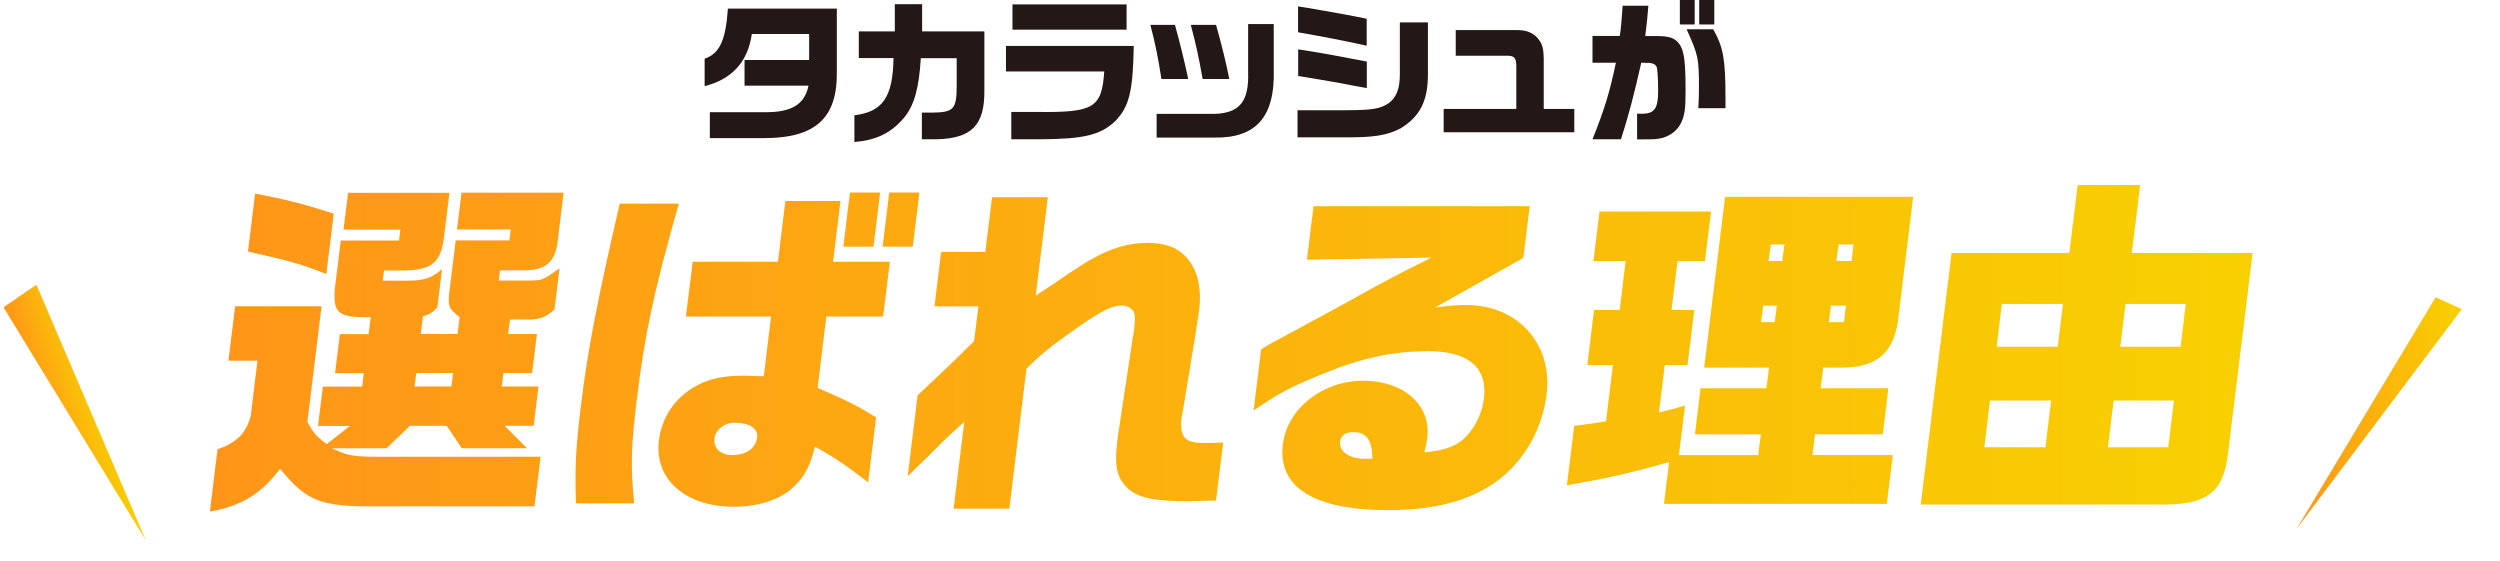 <svg width="606" height="136" viewBox="0 0 606 136" fill="none" xmlns="http://www.w3.org/2000/svg">
<path d="M202.849 2.051V17.385C203.007 28.618 197.682 33.477 185.204 33.477H172.064V27.198H185.393C191.852 27.261 195.066 25.305 195.98 20.761H180.477V14.545H196.138V8.235H182.242C181.296 14.956 177.483 19.184 170.803 20.887V14.23C174.427 12.968 175.908 9.844 176.444 2.082H202.913L202.849 2.051Z" fill="#231815"/>
<path d="M207.104 27.955C214.004 27.072 216.431 23.538 216.588 14.072H208.175V7.604H216.903V1.01H223.521V7.604H238.614V21.96C238.677 30.353 235.558 33.54 227.05 33.761H223.458V27.293H226.167C231.178 27.23 231.902 26.378 231.902 20.793V14.104H223.205C222.764 21.519 221.567 25.684 219.046 28.649C215.99 32.246 212.334 34.013 207.104 34.423V27.987V27.955Z" fill="#231815"/>
<path d="M274.82 11.169C274.631 22.339 273.685 26.03 270.156 29.533C266.595 32.751 262.625 33.698 252.321 33.761H245.137V27.135H251.407C265.177 27.293 267.068 26.157 267.667 17.322H243.845V11.138H274.788L274.82 11.169ZM273.087 1.073V7.194H245.42V1.073H273.087Z" fill="#231815"/>
<path d="M284.809 6.026C286.258 11.295 286.951 14.23 288.023 19.152H281.531C280.807 14.451 280.019 10.412 278.853 6.026H284.84H284.809ZM308.757 5.837V16.817C309.103 28.239 304.534 33.508 294.419 33.35H280.366V27.608H294.419C300.532 27.387 302.77 24.579 302.549 17.48V5.837H308.757ZM294.766 6.026C296.121 10.759 297.287 15.555 297.98 19.152H291.52C290.512 13.504 289.976 11.138 288.653 6.026H294.766Z" fill="#231815"/>
<path d="M314.491 26.724H326.056C332.642 26.693 334.469 26.409 336.517 25.084C338.44 23.727 339.322 21.55 339.322 18.111V5.427H346.128V18.079C346.128 24.484 344.174 28.302 339.448 31.142C336.202 32.814 333.02 33.35 325.741 33.287H314.523V26.756L314.491 26.724ZM314.649 1.546L317.044 1.925L325.804 3.471C327.568 3.786 328.451 3.975 331.287 4.543V11.075C325.079 9.718 321.077 8.961 314.649 7.825V1.546ZM314.649 11.958C318.115 12.495 318.273 12.526 320.478 12.905C321.581 13.094 324.071 13.536 327.978 14.293L331.318 14.924V21.361L327.883 20.73C326.15 20.383 324.354 20.035 322.621 19.752C321.109 19.499 319.218 19.152 314.681 18.426V11.958H314.649Z" fill="#231815"/>
<path d="M349.909 26.409H367.555V15.997C367.524 13.978 367.051 13.504 365.224 13.504H352.871V7.289H367.524C369.793 7.289 371.085 7.73 372.376 8.866C373.92 10.538 374.236 11.58 374.204 15.271V26.409H381.609V32.057H349.941V26.409H349.909Z" fill="#231815"/>
<path d="M392.638 8.74C392.953 6.5 393.016 5.711 393.331 1.388H399.57C399.35 4.26 399.223 5.206 398.814 8.74H401.587C404.832 8.74 406.187 9.276 407.259 10.949C408.267 12.621 408.582 15.114 408.582 22.15C408.582 26.504 408.362 27.987 407.479 29.817C406.565 31.741 404.486 33.224 402.311 33.572C401.02 33.792 400.799 33.792 396.829 33.792V27.545C397.364 27.577 397.774 27.577 397.995 27.577C401.02 27.577 401.933 26.283 401.933 22.118C401.933 18.9 401.776 16.596 401.524 16.123C401.209 15.587 400.704 15.334 399.791 15.24C399.581 15.219 398.929 15.208 397.837 15.208C396.198 22.591 394.686 28.334 392.921 33.761H386.021C389.014 26.251 390.18 22.402 391.692 15.208H386.021V8.708H392.701L392.638 8.74ZM410.788 0V5.932H407.196V0H410.788ZM415.294 7.099C417.72 11.422 418.256 14.325 418.256 23.57V26.22H411.67C411.796 24.074 411.828 22.97 411.828 21.108C411.828 14.135 411.639 13.284 408.834 7.099H415.294ZM415.546 0V5.932H411.891V0H415.546Z" fill="#231815"/>
<path d="M77.942 74.274L74.507 102.292C76.177 105.258 76.555 105.605 79.202 107.656L84.842 103.239H77.091L78.257 93.71H87.773L88.183 90.46H81.219L82.385 80.994H89.349L89.853 76.893C82.101 76.987 80.778 76.041 81.124 70.33L82.605 58.308H96.722L97.037 55.658H83.267L84.37 46.729H108.948L107.656 57.204C106.963 63.514 104.757 65.471 98.045 65.565H93.098L92.783 68.026H99.148C102.803 68.026 104.757 67.332 107.152 65.218L106.018 74.495C104.568 75.946 104.379 76.041 102.52 76.703L101.984 80.963H110.902L111.406 76.861C108.759 74.81 108.475 74.305 108.98 70.298L110.461 58.277H123.474L123.79 55.627H110.776L111.879 46.697H136.614L135.165 58.624C134.535 63.641 132.171 65.597 126.657 65.534H121.206L120.891 67.995H129.146C131.447 67.9 131.73 67.837 135.638 65.029L134.409 74.999C132.486 76.798 130.974 77.397 128.485 77.461H123.632L123.191 80.963H130.155L128.989 90.428H122.025L121.615 93.678H130.533L129.367 103.207H122.309L127.76 108.666H111.942L108.286 103.207H99.369L93.697 108.666H80.525C83.74 110.275 85.315 110.622 90.042 110.717H131.037L129.556 122.738H91.617C77.721 122.896 74.318 121.539 67.89 113.619C63.415 119.677 58.342 122.738 50.874 124L52.733 108.918C57.46 107.214 59.571 105.1 60.768 100.904L62.407 87.431H55.38L56.987 74.242H77.91L77.942 74.274ZM79.076 66.417C72.837 63.956 71.261 63.514 60.107 60.959L61.84 46.918C69.308 48.37 73.436 49.379 80.904 51.777L79.108 66.417H79.076ZM109.421 93.678L109.83 90.428H100.913L100.503 93.678H109.421Z" fill="url(#paint0_linear_19_3706)"/>
<path d="M164.533 49.379C158.357 71.34 156.372 80.553 154.355 96.897C152.968 108.319 152.842 112.831 153.725 122.012H139.608C139.324 113.146 139.545 108.634 140.868 97.906C142.475 84.781 144.807 72.696 150.227 49.348H164.501L164.533 49.379ZM186.937 76.735H166.266L167.904 63.451H188.575L190.371 48.717H203.732L201.936 63.451H215.706L214.067 76.735H200.297L198.186 94.025C205.307 97.086 208.175 98.537 212.366 101.188L210.444 116.932C204.772 112.578 202.251 110.874 197.556 108.255C196.264 113.272 194.94 115.67 192.168 118.226C188.922 121.192 183.691 122.833 177.893 122.833C166.077 122.833 158.546 116.112 159.712 106.741C160.405 101.219 163.524 96.518 168.44 93.71C171.654 91.848 175.215 91.06 180.32 91.06C181.17 91.06 183.029 91.154 185.141 91.217L186.905 76.735H186.937ZM173.198 106.299C172.915 108.697 174.679 110.306 177.484 110.306C180.887 110.306 183.219 108.697 183.534 105.952C183.786 103.901 181.58 102.45 178.082 102.45C175.625 102.45 173.45 104.154 173.198 106.268V106.299ZM213.343 46.666L211.736 59.791H204.425L206.032 46.666H213.343ZM222.859 46.666L221.252 59.791H213.941L215.548 46.666H222.859Z" fill="url(#paint1_linear_19_3706)"/>
<path d="M237.228 74.274H226.514L228.121 61.085H238.835L240.473 47.801H253.991L251.061 71.655C253.015 70.393 254.496 69.352 255.504 68.752C256.985 67.648 258.56 66.638 260.136 65.597C267.005 60.927 272.362 58.876 278.128 58.876C283.233 58.876 286.542 60.422 288.811 63.988C290.512 66.701 291.237 70.645 290.701 74.905C290.638 75.504 290.26 77.871 289.787 81.026L286.731 99.579L286.51 100.588C286.038 102.986 286.353 105.258 287.204 106.11C288.117 107.056 289.504 107.372 291.899 107.372C292.749 107.372 294.01 107.372 296.499 107.277L294.766 121.318C291.773 121.413 288.369 121.476 287.33 121.476C279.263 121.476 275.356 120.529 272.898 117.91C270.66 115.449 270.125 112.799 270.818 107.088L270.976 105.731L274.536 82.13L274.82 80.521C275.166 77.618 275.198 76.703 274.883 75.757C274.473 74.81 273.307 74.053 271.952 74.053C269.652 74.053 267.32 75.157 261.743 79.007C254.685 83.96 252.983 85.317 248.824 89.324L244.664 123.306H231.146L233.73 102.261C230.39 105.226 228.657 106.867 226.041 109.581L222.166 113.335C221.977 113.493 221.283 114.187 220.023 115.449L222.418 95.856C231.556 87.242 231.65 87.084 236.125 82.667L237.165 74.242L237.228 74.274Z" fill="url(#paint2_linear_19_3706)"/>
<path d="M316.792 63.01L318.399 49.979H370.801L369.257 62.505L347.893 74.526C351.958 74.021 353.502 73.927 355.361 73.927C367.871 73.927 376.41 83.298 374.898 95.572C373.921 103.586 369.856 111.001 363.9 115.828C357.283 121.097 348.397 123.653 336.581 123.653C318.557 123.653 309.702 118.194 310.963 107.719C312.034 99.042 320.51 92.29 330.468 92.29C340.425 92.29 346.916 98.348 345.971 106.015C345.876 106.867 345.593 108.319 345.278 109.675C350.792 109.076 353.565 107.972 355.834 105.321C357.913 102.923 359.3 99.863 359.709 96.55C360.623 89.135 355.928 85.128 346.317 85.128C337.652 85.128 329.963 86.737 320.353 90.744C313.011 93.71 309.639 95.508 303.873 99.516L305.7 84.686C306.457 84.181 308.536 82.982 308.725 82.888C311.719 81.341 314.744 79.638 317.737 78.028C319.817 76.924 323.126 75.126 326.655 73.169C336.329 67.806 337.431 67.206 347.011 62.442L316.76 62.947L316.792 63.01ZM332.673 111.127C332.547 106.615 331.255 104.753 328.01 104.753C326.151 104.753 325.016 105.51 324.827 107.056C324.544 109.454 327.127 111.221 330.877 111.221H331.98L332.673 111.127Z" fill="url(#paint3_linear_19_3706)"/>
<path d="M387.722 51.272H414.758L413.277 63.294H406.629L405.179 75.126H410.694L409.055 88.504H403.541L402.123 99.989C404.675 99.389 405.179 99.232 408.456 98.285L406.975 110.306H426.197L426.827 105.29H410.851L412.206 94.12H428.182L428.812 89.103H413.088L418.162 47.707H463.757L460.228 76.483C459.314 85.412 455.187 89.103 446.364 89.103H441.952L441.322 94.12H457.739L456.384 105.29H439.967L439.337 110.306H458.81L457.361 122.138H403.352L404.581 112.01C394.623 114.818 389.109 116.017 379.813 117.626L381.578 103.239C385.454 102.734 386.084 102.639 389.298 102.134L390.968 88.504H384.76L386.399 75.126H392.606L394.056 63.294H386.241L387.722 51.272ZM432.026 63.262L432.53 59.255H429.222L428.718 63.262H432.026ZM430.199 78.092L430.703 74.085H427.394L426.89 78.092H430.199ZM448.79 63.262L449.294 59.255H445.639L445.135 63.262H448.79ZM446.962 78.092L447.466 74.085H443.811L443.307 78.092H446.962Z" fill="url(#paint4_linear_19_3706)"/>
<path d="M501.602 61.306L503.618 44.867H518.775L516.758 61.306H546.032L540.108 109.612C538.973 119.677 534.94 122.549 522.651 122.296H465.585L473.053 61.306H501.633H501.602ZM498.797 84.055L500.058 73.674H485.248L483.987 84.055H498.797ZM495.804 108.413L497.19 97.086H482.38L480.994 108.413H495.804ZM528.575 84.055L529.835 73.674H515.214L513.954 84.055H528.575ZM525.581 108.413L526.968 97.086H512.347L510.96 108.413H525.581Z" fill="url(#paint5_linear_19_3706)"/>
<path d="M590.394 72.062C592.511 73.017 594.627 73.972 596.744 74.928C583.366 92.677 570.017 110.457 556.649 128.26C567.9 109.502 579.158 90.78 590.394 72.062Z" fill="url(#paint6_linear_19_3706)"/>
<path d="M0.85 74.49C3.516 72.661 6.16 70.84 8.827 69.012C17.678 89.673 26.514 110.364 35.366 131.026C23.848 112.193 12.345 93.33 0.85 74.49Z" fill="url(#paint7_linear_19_3706)"/>
<defs>
<linearGradient id="paint0_linear_19_3706" x1="50.874" y1="84.434" x2="546.032" y2="84.434" gradientUnits="userSpaceOnUse">
<stop stop-color="#FF9518"/>
<stop offset="1" stop-color="#F8D001"/>
</linearGradient>
<linearGradient id="paint1_linear_19_3706" x1="50.874" y1="84.434" x2="546.032" y2="84.434" gradientUnits="userSpaceOnUse">
<stop stop-color="#FF9518"/>
<stop offset="1" stop-color="#F8D001"/>
</linearGradient>
<linearGradient id="paint2_linear_19_3706" x1="50.874" y1="84.434" x2="546.032" y2="84.434" gradientUnits="userSpaceOnUse">
<stop stop-color="#FF9518"/>
<stop offset="1" stop-color="#F8D001"/>
</linearGradient>
<linearGradient id="paint3_linear_19_3706" x1="50.874" y1="84.434" x2="546.032" y2="84.434" gradientUnits="userSpaceOnUse">
<stop stop-color="#FF9518"/>
<stop offset="1" stop-color="#F8D001"/>
</linearGradient>
<linearGradient id="paint4_linear_19_3706" x1="50.874" y1="84.434" x2="546.032" y2="84.434" gradientUnits="userSpaceOnUse">
<stop stop-color="#FF9518"/>
<stop offset="1" stop-color="#F8D001"/>
</linearGradient>
<linearGradient id="paint5_linear_19_3706" x1="50.874" y1="84.434" x2="546.032" y2="84.434" gradientUnits="userSpaceOnUse">
<stop stop-color="#FF9518"/>
<stop offset="1" stop-color="#F8D001"/>
</linearGradient>
<linearGradient id="paint6_linear_19_3706" x1="552.097" y1="104.218" x2="600.553" y2="95.042" gradientUnits="userSpaceOnUse">
<stop stop-color="#FF9518"/>
<stop offset="1" stop-color="#F8D001"/>
</linearGradient>
<linearGradient id="paint7_linear_19_3706" x1="10.072" y1="103.802" x2="25.294" y2="99.013" gradientUnits="userSpaceOnUse">
<stop stop-color="#FF9518"/>
<stop offset="1" stop-color="#F8D001"/>
</linearGradient>
</defs>
</svg>
